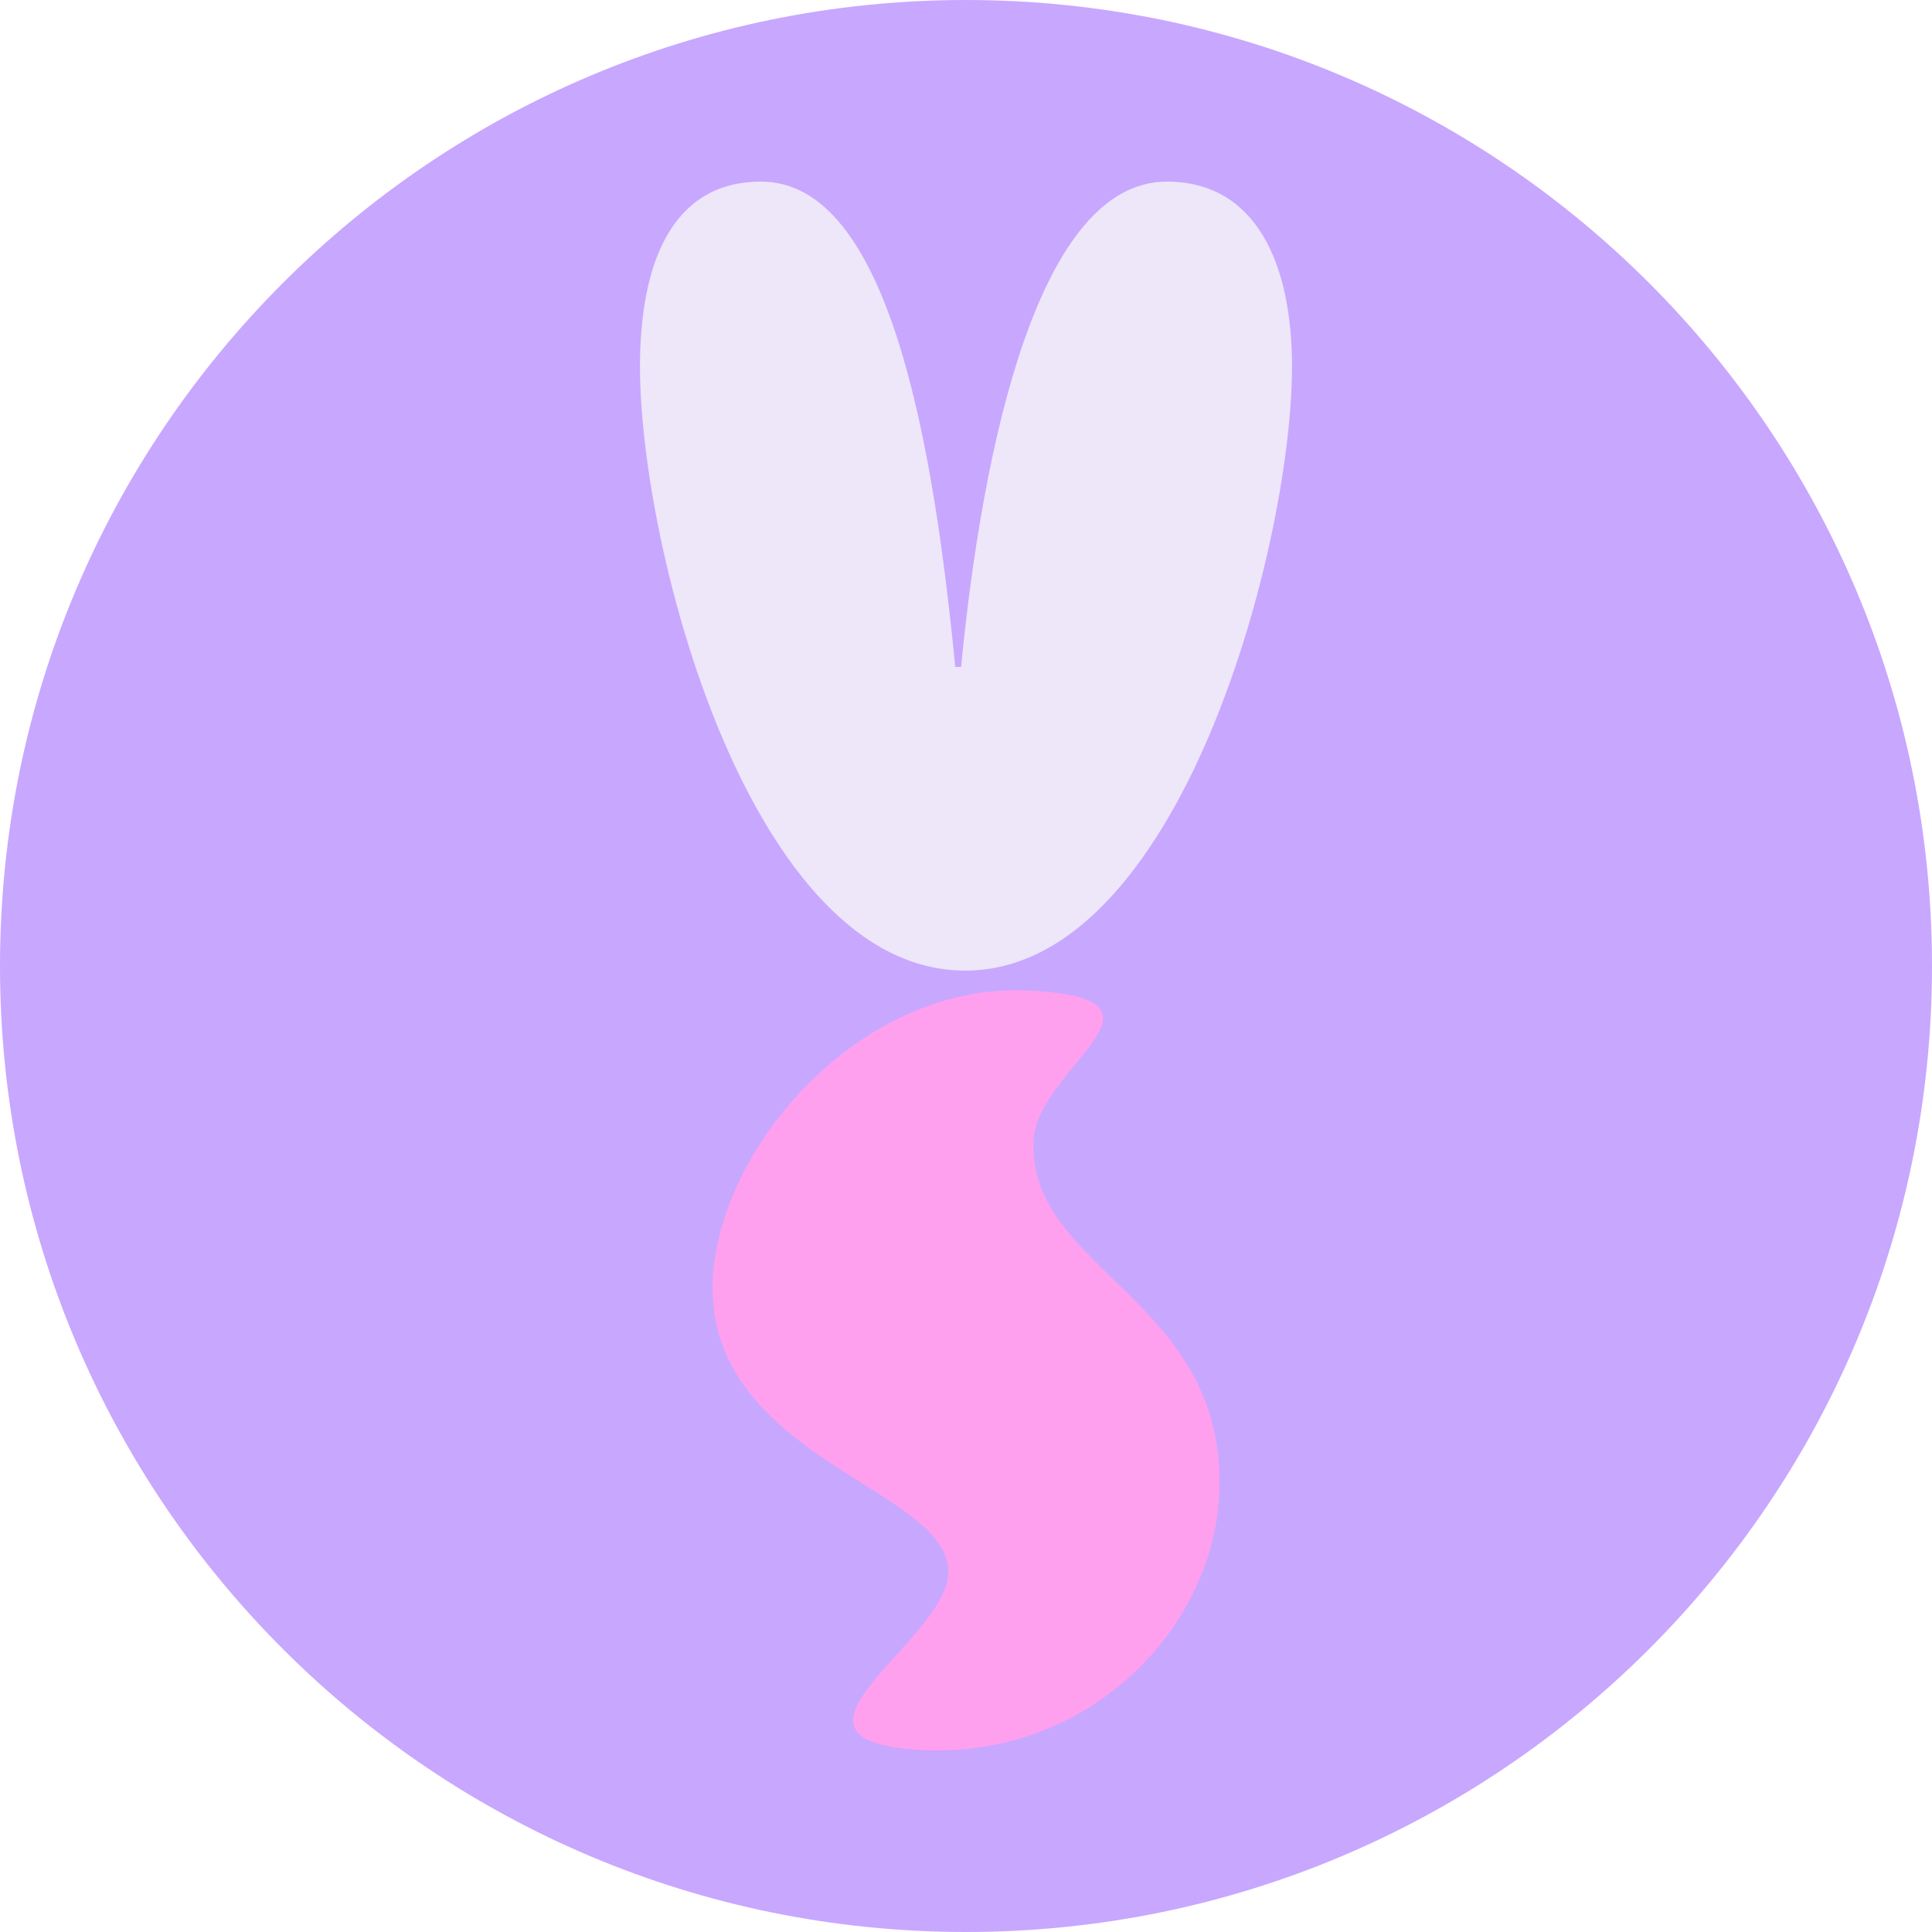 <?xml version="1.0" encoding="UTF-8"?>
<svg xmlns="http://www.w3.org/2000/svg" width="119" height="119" viewBox="0 0 119 119" fill="none">
  <g clip-path="url(#clip0_103_50)">
    <path d="M59.5 119C92.36 119 119 92.36 119 59.5C119 26.64 92.36 0 59.5 0C26.64 0 0 26.64 0 59.5C0 92.36 26.64 119 59.5 119Z" fill="#C8A7FF"></path>
    <path d="M71.867 11.186C63.946 11.186 60.522 27.488 59.196 41.078H58.839C57.51 27.488 54.801 11.186 46.88 11.186C41.31 11.186 39.419 16.347 39.419 22.582C39.419 33.825 46.216 59.783 59.449 59.783C72.682 59.783 79.581 33.569 79.581 22.582C79.581 16.347 77.434 11.186 71.864 11.186" fill="#EEE6F9"></path>
    <path d="M63.664 70.301C63.766 65.753 73.629 61.409 63.05 61C52.881 60.693 44.247 70.659 43.889 78.934C43.583 89.97 58.706 91.707 58.4 96.92C58.298 101.111 46.186 107.396 57.122 107.805C67.394 108.112 74.801 100.089 75.108 91.864C75.517 80.011 63.354 78.27 63.661 70.301" fill="#FFA0EE"></path>
  </g>
  <defs>
    <clipPath id="clip0_103_50">
      <rect width="119" height="119" fill="white"></rect>
    </clipPath>
  </defs>
</svg>
